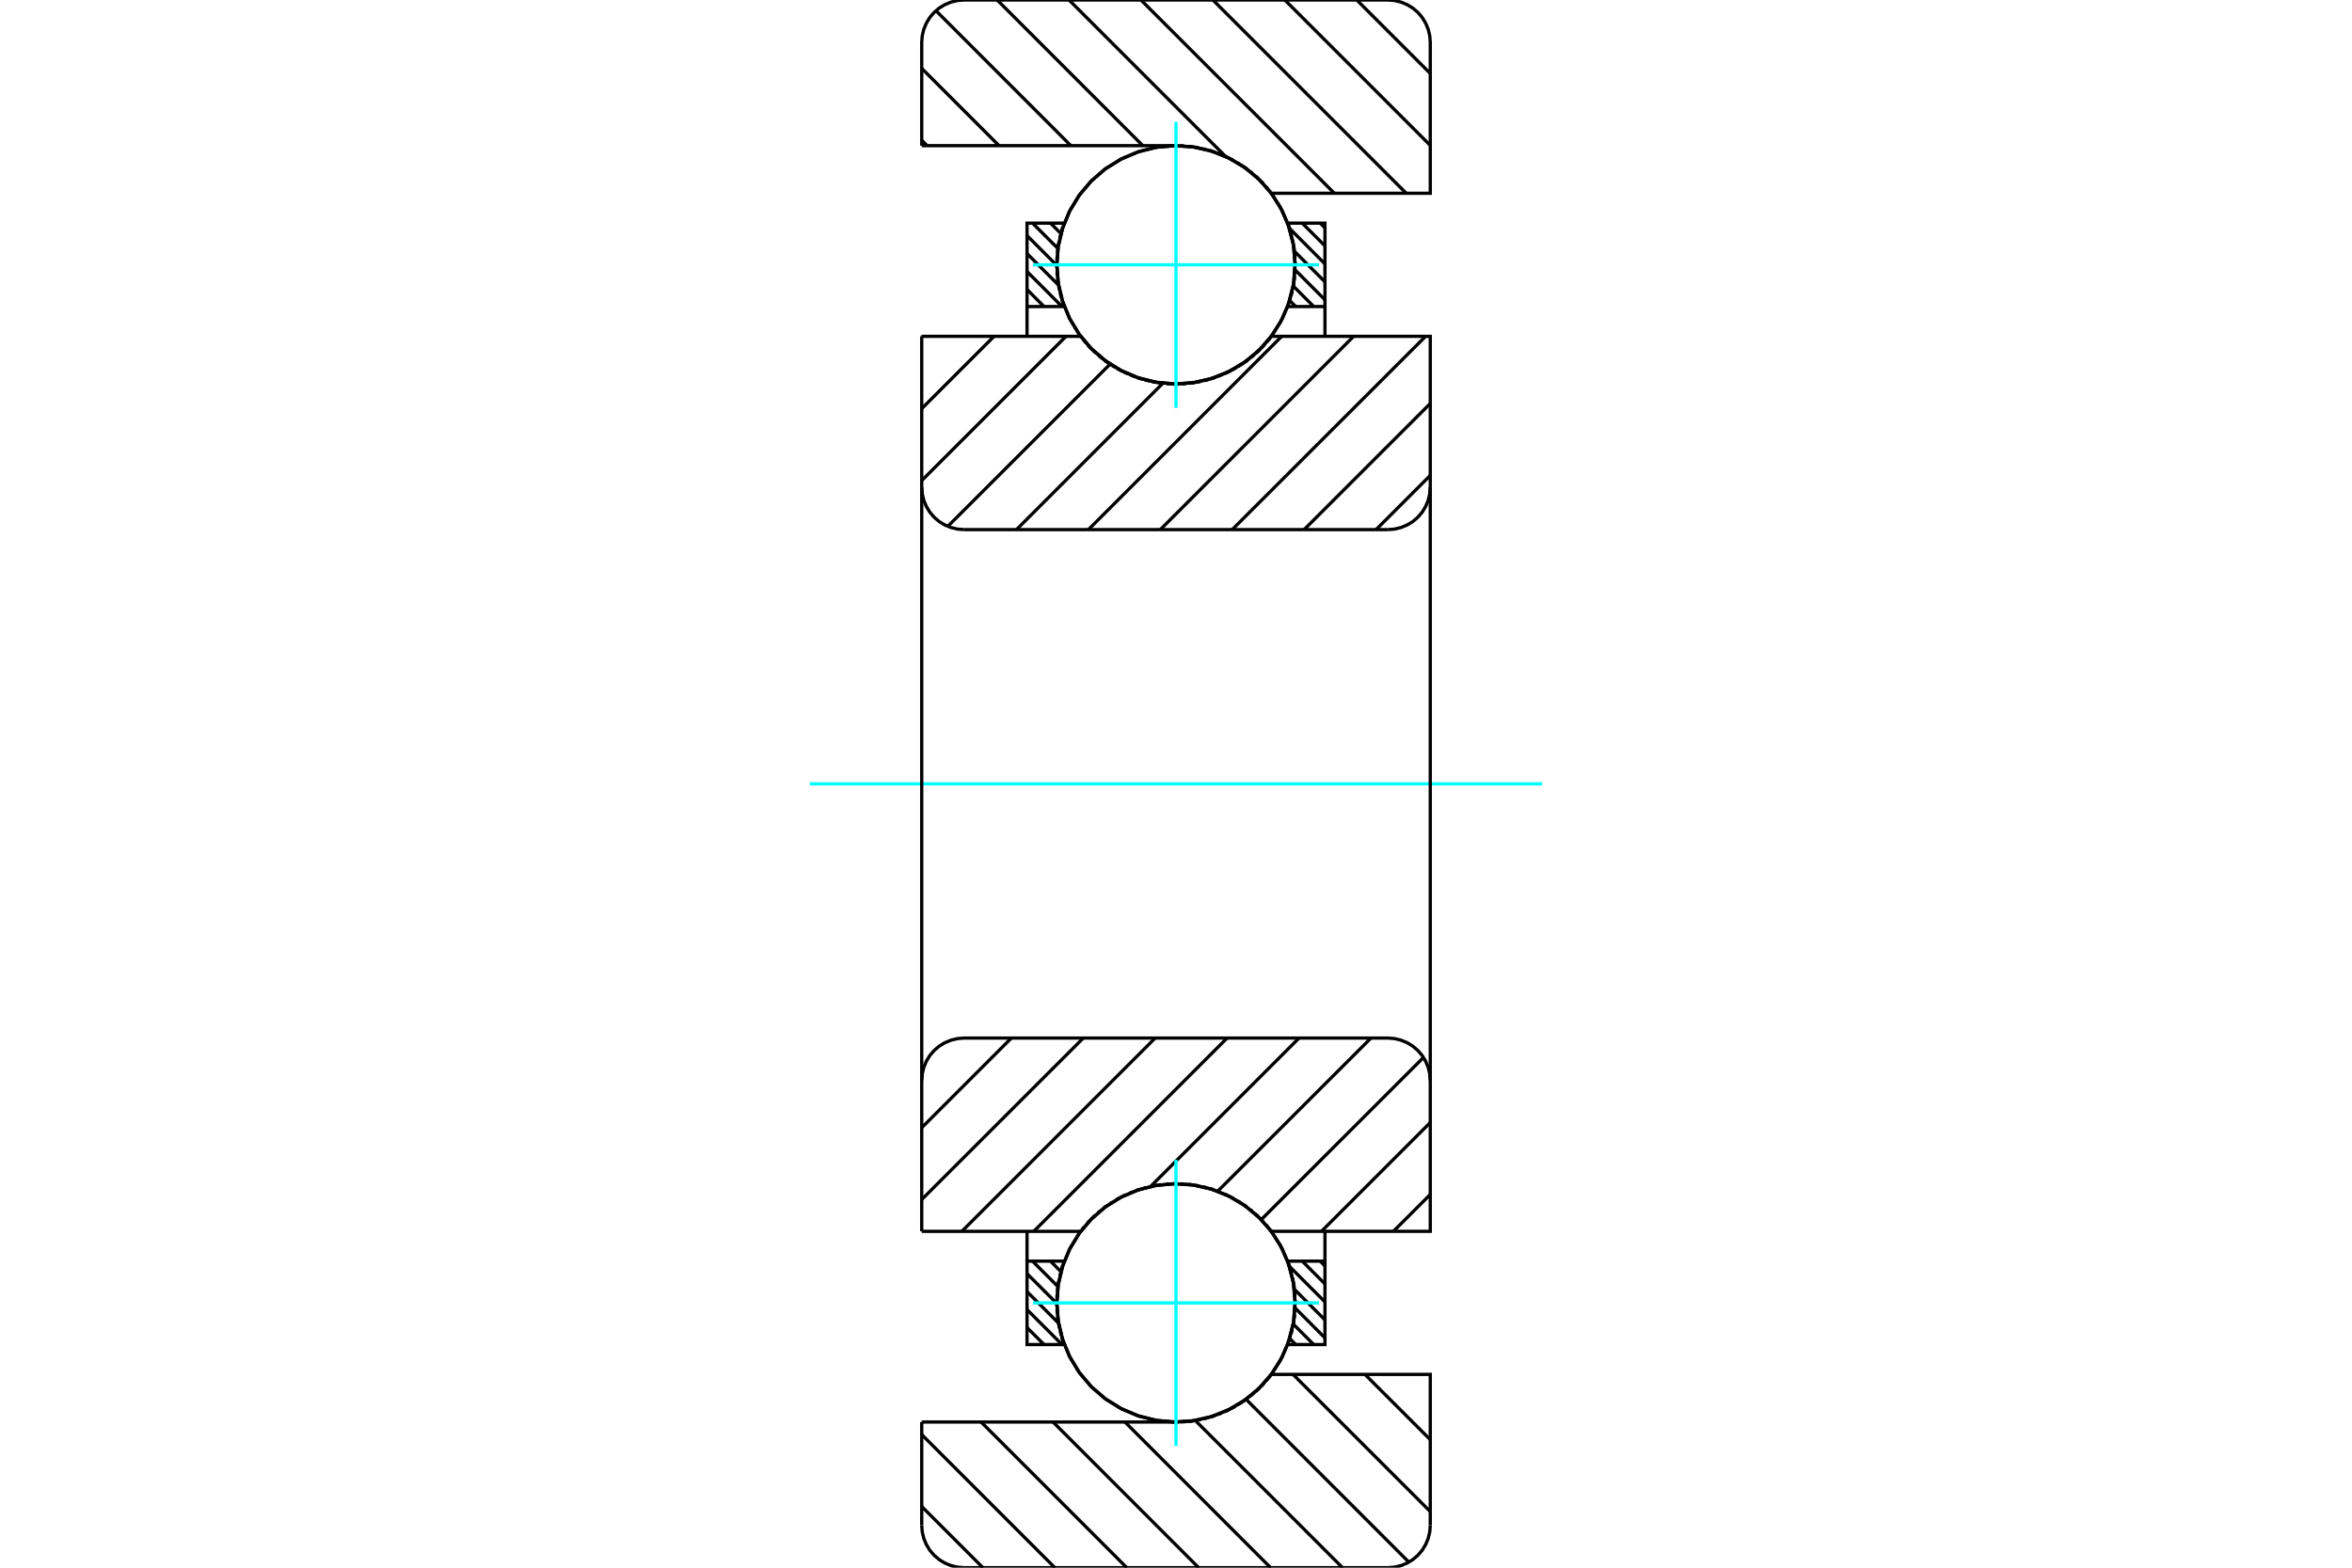 <?xml version="1.0" standalone="no"?>
<!DOCTYPE svg PUBLIC "-//W3C//DTD SVG 1.1//EN"
	"http://www.w3.org/Graphics/SVG/1.1/DTD/svg11.dtd">
<svg xmlns="http://www.w3.org/2000/svg" height="100%" width="100%" viewBox="0 0 36000 24000">
	<rect x="-1800" y="-1200" width="39600" height="26400" style="fill:#FFF"/>
	<g style="fill:none; fill-rule:evenodd" transform="matrix(1 0 0 1 0 0)">
		<g style="fill:none; stroke:#000; stroke-width:50; shape-rendering:geometricPrecision">
			<line x1="20207" y1="19307" x2="20280" y2="19381"/>
			<line x1="19932" y1="19307" x2="20280" y2="19656"/>
			<line x1="19736" y1="19387" x2="20280" y2="19931"/>
			<line x1="19812" y1="19738" x2="20280" y2="20207"/>
			<line x1="19823" y1="20024" x2="20280" y2="20482"/>
			<line x1="19795" y1="20271" x2="20108" y2="20584"/>
			<line x1="19740" y1="20492" x2="19833" y2="20584"/>
			<line x1="16079" y1="19307" x2="16240" y2="19469"/>
			<line x1="15804" y1="19307" x2="16193" y2="19697"/>
			<line x1="15720" y1="19499" x2="16176" y2="19955"/>
			<line x1="15720" y1="19774" x2="16203" y2="20257"/>
			<line x1="15720" y1="20049" x2="16255" y2="20584"/>
			<line x1="15720" y1="20324" x2="15980" y2="20584"/>
		</g>
		<g style="fill:none; stroke:#0FF; stroke-width:50; shape-rendering:geometricPrecision">
			<line x1="12396" y1="12000" x2="23604" y2="12000"/>
		</g>
		<g style="fill:none; stroke:#000; stroke-width:50; shape-rendering:geometricPrecision">
			<line x1="15720" y1="19307" x2="15720" y2="18851"/>
			<polyline points="20280,18851 20280,19307 20280,20584 19709,20584"/>
			<polyline points="19824,19957 19796,19627 19709,19307"/>
			<polyline points="19820,20073 19822,20043 19823,20014"/>
			<polyline points="19808,20188 19812,20158 19815,20128"/>
			<polyline points="19789,20302 19795,20272 19800,20241"/>
			<polyline points="19763,20415 19771,20384 19778,20353"/>
			<polyline points="19730,20526 19740,20495 19749,20464"/>
			<polyline points="19714,19321 19597,19064 19442,18828 19252,18619 19032,18441 18787,18300 18523,18198 18247,18138 17965,18122 17684,18149 17410,18220 17150,18332 16911,18482 16698,18668 16516,18884 16370,19126 16263,19388 16198,19663 16176,19945 16197,20227 16262,20502 16369,20763 16515,21006 16696,21222 16909,21408 17148,21559 17408,21671 17681,21742 17963,21770 18245,21754 18521,21694 18785,21593 19030,21452 19250,21275 19440,21066 19596,20830 19713,20573"/>
			<polyline points="19737,19387 19728,19360 19719,19334"/>
			<polyline points="19769,19498 19762,19473 19755,19449"/>
			<polyline points="19793,19611 19788,19585 19783,19560"/>
			<polyline points="19811,19726 19808,19699 19804,19672"/>
			<polyline points="19821,19841 19819,19813 19817,19785"/>
			<polyline points="19709,20584 19799,20248 19824,19900"/>
			<line x1="19709" y1="19307" x2="20280" y2="19307"/>
			<polyline points="16291,20584 15720,20584 15720,19307 16291,19307"/>
			<polyline points="16284,20565 16288,20575 16291,20584"/>
			<polyline points="16260,20494 16271,20528 16283,20562"/>
			<polyline points="16229,20384 16237,20415 16245,20445"/>
			<polyline points="16205,20274 16211,20304 16217,20334"/>
			<polyline points="16188,20161 16192,20191 16197,20221"/>
			<polyline points="16179,20048 16180,20078 16183,20107"/>
			<polyline points="16176,19935 16176,19964 16176,19992"/>
			<polyline points="16180,19822 16178,19850 16177,19877"/>
			<polyline points="16191,19709 16188,19736 16185,19763"/>
			<polyline points="16209,19597 16204,19623 16200,19649"/>
			<polyline points="16234,19486 16228,19511 16222,19536"/>
			<polyline points="16266,19378 16259,19401 16252,19425"/>
			<polyline points="16291,19307 16289,19312 16288,19316"/>
			<line x1="20207" y1="3416" x2="20280" y2="3489"/>
			<line x1="19932" y1="3416" x2="20280" y2="3764"/>
			<line x1="19736" y1="3495" x2="20280" y2="4040"/>
			<line x1="19812" y1="3846" x2="20280" y2="4315"/>
			<line x1="19823" y1="4132" x2="20280" y2="4590"/>
			<line x1="19795" y1="4379" x2="20108" y2="4693"/>
			<line x1="19740" y1="4600" x2="19833" y2="4693"/>
			<line x1="16079" y1="3416" x2="16240" y2="3577"/>
			<line x1="15804" y1="3416" x2="16193" y2="3805"/>
			<line x1="15720" y1="3607" x2="16176" y2="4064"/>
			<line x1="15720" y1="3882" x2="16203" y2="4366"/>
			<line x1="15720" y1="4157" x2="16255" y2="4693"/>
			<line x1="15720" y1="4432" x2="15980" y2="4693"/>
			<line x1="20280" y1="4693" x2="20280" y2="5149"/>
			<polyline points="15720,5149 15720,4693 15720,3416 16291,3416"/>
			<polyline points="16284,4673 16288,4683 16291,4693"/>
			<polyline points="16260,4602 16271,4636 16283,4670"/>
			<polyline points="16229,4492 16237,4523 16245,4554"/>
			<polyline points="16205,4382 16211,4412 16217,4442"/>
			<polyline points="16188,4269 16192,4299 16197,4329"/>
			<polyline points="16179,4157 16180,4186 16183,4215"/>
			<polyline points="16176,4043 16176,4072 16176,4100"/>
			<polyline points="16180,3930 16178,3958 16177,3985"/>
			<polyline points="16191,3817 16188,3844 16185,3871"/>
			<polyline points="16209,3705 16204,3731 16200,3757"/>
			<polyline points="16234,3595 16228,3619 16222,3644"/>
			<polyline points="16266,3486 16259,3509 16252,3533"/>
			<polyline points="16291,3416 16289,3420 16288,3424"/>
			<line x1="16291" y1="4693" x2="15720" y2="4693"/>
			<polyline points="19709,3416 20280,3416 20280,4693 19709,4693"/>
			<polyline points="19824,4065 19796,3735 19709,3416"/>
			<polyline points="19820,4181 19822,4151 19823,4122"/>
			<polyline points="19808,4296 19812,4266 19815,4236"/>
			<polyline points="19789,4410 19795,4380 19800,4349"/>
			<polyline points="19763,4523 19771,4492 19778,4462"/>
			<polyline points="19730,4634 19740,4603 19749,4572"/>
			<polyline points="19714,3430 19597,3172 19442,2936 19252,2727 19032,2549 18787,2408 18523,2306 18247,2247 17965,2230 17683,2257 17410,2328 17150,2440 16911,2590 16698,2776 16516,2993 16370,3235 16263,3496 16198,3771 16176,4053 16197,4335 16262,4610 16369,4872 16515,5114 16696,5330 16909,5516 17148,5667 17408,5780 17681,5850 17963,5878 18245,5862 18521,5802 18785,5701 19030,5560 19250,5383 19440,5174 19596,4938 19713,4681"/>
			<polyline points="19736,3495 19728,3468 19719,3442"/>
			<polyline points="19768,3606 19762,3581 19755,3557"/>
			<polyline points="19793,3719 19788,3693 19783,3668"/>
			<polyline points="19811,3834 19808,3807 19804,3780"/>
			<polyline points="19821,3949 19819,3921 19817,3894"/>
			<polyline points="19709,4693 19799,4356 19824,4008"/>
			<line x1="20767" y1="0" x2="21892" y2="1125"/>
			<line x1="19666" y1="0" x2="21892" y2="2226"/>
			<line x1="18565" y1="0" x2="21524" y2="2959"/>
			<line x1="17464" y1="0" x2="20424" y2="2959"/>
			<line x1="16363" y1="0" x2="18758" y2="2395"/>
			<line x1="15263" y1="0" x2="17492" y2="2230"/>
			<line x1="14326" y1="164" x2="16391" y2="2230"/>
			<line x1="14108" y1="1047" x2="15291" y2="2230"/>
			<line x1="14108" y1="2148" x2="14190" y2="2230"/>
			<line x1="20892" y1="21041" x2="21892" y2="22040"/>
			<line x1="19791" y1="21041" x2="21892" y2="23141"/>
			<line x1="19072" y1="21422" x2="21564" y2="23915"/>
			<line x1="18295" y1="21746" x2="20549" y2="24000"/>
			<line x1="17219" y1="21770" x2="19448" y2="24000"/>
			<line x1="16118" y1="21770" x2="18347" y2="24000"/>
			<line x1="15017" y1="21770" x2="17247" y2="24000"/>
			<line x1="14108" y1="21962" x2="16146" y2="24000"/>
			<line x1="14108" y1="23063" x2="15045" y2="24000"/>
			<line x1="14108" y1="2230" x2="18000" y2="2230"/>
			<polyline points="18028,2230 18014,2230 18000,2230"/>
			<polyline points="18115,2233 18095,2232 18075,2231"/>
			<polyline points="18229,2244 18210,2242 18192,2240"/>
			<polyline points="18342,2262 18324,2259 18305,2255"/>
			<polyline points="18454,2287 18436,2283 18417,2278"/>
			<polyline points="18564,2319 18546,2313 18528,2308"/>
			<polyline points="18673,2358 18654,2351 18636,2344"/>
			<polyline points="18778,2404 18760,2396 18742,2388"/>
			<polyline points="18880,2456 18863,2447 18845,2437"/>
			<polyline points="18979,2515 18962,2504 18945,2494"/>
			<polyline points="19075,2580 19058,2568 19041,2556"/>
			<polyline points="19165,2651 19149,2637 19133,2624"/>
			<polyline points="19252,2727 19236,2712 19220,2698"/>
			<polyline points="19333,2809 19318,2793 19303,2777"/>
			<polyline points="19409,2895 19395,2878 19380,2861"/>
			<polyline points="19459,2959 19456,2955 19452,2950"/>
			<polyline points="19459,2959 21892,2959 21892,649 21884,547 21860,448 21821,354 21768,267 21702,190 21625,124 21538,71 21444,32 21345,8 21243,0 14757,0 14655,8 14556,32 14462,71 14375,124 14298,190 14232,267 14179,354 14140,448 14116,547 14108,649 14108,2230"/>
			<line x1="14108" y1="21770" x2="18000" y2="21770"/>
			<polyline points="19447,21057 19453,21049 19459,21041"/>
			<polyline points="19384,21134 19409,21105 19433,21075"/>
			<polyline points="19307,21219 19330,21195 19353,21170"/>
			<polyline points="19224,21299 19249,21276 19273,21252"/>
			<polyline points="19136,21373 19163,21352 19189,21329"/>
			<polyline points="19044,21442 19072,21422 19100,21401"/>
			<polyline points="18948,21505 18978,21486 19007,21467"/>
			<polyline points="18848,21561 18879,21545 18910,21527"/>
			<polyline points="18745,21611 18777,21597 18809,21581"/>
			<polyline points="18638,21655 18672,21642 18705,21629"/>
			<polyline points="18530,21692 18564,21681 18598,21670"/>
			<polyline points="18419,21722 18454,21713 18488,21704"/>
			<polyline points="18306,21744 18342,21738 18377,21731"/>
			<polyline points="18193,21760 18229,21756 18264,21751"/>
			<polyline points="18079,21769 18115,21767 18151,21764"/>
			<polyline points="18000,21770 18018,21770 18036,21770"/>
			<polyline points="19459,21041 21892,21041 21892,23351"/>
			<polyline points="21243,24000 21345,23992 21444,23968 21538,23929 21625,23876 21702,23810 21768,23733 21821,23646 21860,23552 21884,23453 21892,23351"/>
			<line x1="21243" y1="24000" x2="14757" y2="24000"/>
			<polyline points="14108,23351 14116,23453 14140,23552 14179,23646 14232,23733 14298,23810 14375,23876 14462,23929 14556,23968 14655,23992 14757,24000"/>
			<line x1="14108" y1="23351" x2="14108" y2="21770"/>
			<line x1="21892" y1="18286" x2="21327" y2="18851"/>
			<line x1="21892" y1="17185" x2="20226" y2="18851"/>
			<line x1="21788" y1="16189" x2="19305" y2="18671"/>
			<line x1="20984" y1="15892" x2="18638" y2="18237"/>
			<line x1="19883" y1="15892" x2="17611" y2="18164"/>
			<line x1="18782" y1="15892" x2="15823" y2="18851"/>
			<line x1="17681" y1="15892" x2="14722" y2="18851"/>
			<line x1="16581" y1="15892" x2="14108" y2="18364"/>
			<line x1="15480" y1="15892" x2="14108" y2="17264"/>
			<line x1="21892" y1="7278" x2="21062" y2="8108"/>
			<line x1="21892" y1="6177" x2="19961" y2="8108"/>
			<line x1="21820" y1="5149" x2="18860" y2="8108"/>
			<line x1="20719" y1="5149" x2="17760" y2="8108"/>
			<line x1="19618" y1="5149" x2="16659" y2="8108"/>
			<line x1="17799" y1="5867" x2="15558" y2="8108"/>
			<line x1="16992" y1="5574" x2="14507" y2="8058"/>
			<line x1="16316" y1="5149" x2="14108" y2="7357"/>
			<line x1="15215" y1="5149" x2="14108" y2="6256"/>
			<line x1="14114" y1="5149" x2="14108" y2="5155"/>
			<line x1="14108" y1="5149" x2="16541" y2="5149"/>
			<polyline points="19443,5170 19451,5159 19459,5149"/>
			<polyline points="19390,5236 19415,5205 19440,5174"/>
			<polyline points="19313,5321 19337,5295 19361,5269"/>
			<polyline points="19230,5401 19256,5377 19282,5352"/>
			<polyline points="19143,5476 19171,5453 19198,5430"/>
			<polyline points="19051,5546 19080,5524 19110,5502"/>
			<polyline points="18954,5609 18986,5589 19017,5569"/>
			<polyline points="18854,5666 18887,5648 18920,5630"/>
			<polyline points="18751,5717 18785,5701 18819,5684"/>
			<polyline points="18645,5761 18680,5747 18715,5732"/>
			<polyline points="18536,5798 18573,5786 18609,5774"/>
			<polyline points="18425,5828 18463,5819 18500,5809"/>
			<polyline points="18313,5851 18351,5844 18388,5837"/>
			<polyline points="18199,5867 18238,5863 18276,5857"/>
			<polyline points="18085,5876 18124,5874 18162,5871"/>
			<polyline points="17970,5878 18009,5878 18048,5878"/>
			<polyline points="17856,5873 17894,5875 17933,5877"/>
			<polyline points="17742,5860 17780,5865 17819,5869"/>
			<polyline points="17629,5840 17667,5848 17705,5854"/>
			<polyline points="17518,5814 17555,5823 17592,5832"/>
			<polyline points="17409,5780 17445,5792 17482,5803"/>
			<polyline points="17302,5740 17337,5754 17373,5767"/>
			<polyline points="17198,5693 17232,5709 17266,5724"/>
			<polyline points="17097,5639 17130,5657 17163,5675"/>
			<polyline points="17000,5580 17031,5600 17062,5619"/>
			<polyline points="16906,5514 16936,5536 16966,5557"/>
			<polyline points="16817,5443 16845,5466 16873,5489"/>
			<polyline points="16733,5366 16759,5391 16785,5415"/>
			<polyline points="16653,5285 16677,5311 16702,5336"/>
			<polyline points="16579,5198 16601,5225 16624,5252"/>
			<polyline points="16541,5149 16546,5156 16551,5163"/>
			<polyline points="19459,5149 21892,5149 21892,7459"/>
			<polyline points="21243,8108 21345,8100 21444,8076 21538,8037 21625,7984 21702,7918 21768,7841 21821,7754 21860,7660 21884,7561 21892,7459"/>
			<line x1="21243" y1="8108" x2="14757" y2="8108"/>
			<polyline points="14108,7459 14116,7561 14140,7660 14179,7754 14232,7841 14298,7918 14375,7984 14462,8037 14556,8076 14655,8100 14757,8108"/>
			<line x1="14108" y1="7459" x2="14108" y2="5149"/>
			<line x1="14108" y1="18851" x2="16541" y2="18851"/>
			<polyline points="16551,18837 16546,18844 16541,18851"/>
			<polyline points="16598,18779 16582,18798 16566,18818"/>
			<polyline points="16673,18694 16658,18710 16644,18726"/>
			<polyline points="16754,18613 16739,18628 16723,18643"/>
			<polyline points="16840,18538 16824,18551 16808,18565"/>
			<polyline points="16930,18468 16913,18480 16897,18493"/>
			<polyline points="17025,18404 17007,18415 16990,18426"/>
			<polyline points="17123,18346 17105,18356 17088,18366"/>
			<polyline points="17225,18295 17207,18303 17189,18312"/>
			<polyline points="17330,18249 17311,18257 17293,18264"/>
			<polyline points="17437,18211 17419,18217 17401,18223"/>
			<polyline points="17547,18179 17528,18184 17510,18189"/>
			<polyline points="17659,18154 17640,18157 17621,18161"/>
			<polyline points="17772,18136 17753,18138 17734,18141"/>
			<polyline points="17886,18125 17867,18126 17848,18128"/>
			<polyline points="18000,18122 17981,18122 17963,18122"/>
			<polyline points="18115,18125 18096,18124 18077,18123"/>
			<polyline points="18229,18136 18210,18134 18191,18132"/>
			<polyline points="18342,18154 18324,18151 18305,18147"/>
			<polyline points="18454,18179 18436,18174 18417,18170"/>
			<polyline points="18565,18211 18546,18205 18528,18200"/>
			<polyline points="18673,18250 18655,18243 18636,18236"/>
			<polyline points="18778,18296 18760,18288 18742,18279"/>
			<polyline points="18881,18348 18863,18339 18845,18329"/>
			<polyline points="18980,18407 18962,18396 18945,18385"/>
			<polyline points="19075,18472 19058,18460 19041,18448"/>
			<polyline points="19166,18543 19149,18529 19133,18516"/>
			<polyline points="19252,18619 19236,18604 19220,18590"/>
			<polyline points="19333,18701 19318,18685 19303,18669"/>
			<polyline points="19409,18787 19395,18770 19380,18753"/>
			<polyline points="19459,18851 19456,18847 19452,18842"/>
			<polyline points="19459,18851 21892,18851 21892,16541 21884,16439 21860,16340 21821,16246 21768,16159 21702,16082 21625,16016 21538,15963 21444,15924 21345,15900 21243,15892 14757,15892 14655,15900 14556,15924 14462,15963 14375,16016 14298,16082 14232,16159 14179,16246 14140,16340 14116,16439 14108,16541 14108,18851"/>
			<line x1="14108" y1="7459" x2="14108" y2="16541"/>
			<line x1="21892" y1="16541" x2="21892" y2="7459"/>
			<polyline points="19824,4054 19802,3769 19735,3490 19625,3226 19476,2982 19290,2764 19072,2578 18828,2429 18564,2319 18285,2252 18000,2230 17715,2252 17436,2319 17172,2429 16928,2578 16710,2764 16524,2982 16375,3226 16265,3490 16198,3769 16176,4054 16198,4339 16265,4618 16375,4882 16524,5126 16710,5344 16928,5530 17172,5680 17436,5789 17715,5856 18000,5878 18285,5856 18564,5789 18828,5680 19072,5530 19290,5344 19476,5126 19625,4882 19735,4618 19802,4339 19824,4054"/>
		</g>
		<g style="fill:none; stroke:#0FF; stroke-width:50; shape-rendering:geometricPrecision">
			<line x1="15811" y1="4054" x2="20189" y2="4054"/>
			<line x1="18000" y1="6243" x2="18000" y2="1865"/>
		</g>
		<g style="fill:none; stroke:#000; stroke-width:50; shape-rendering:geometricPrecision">
			<polyline points="19824,19946 19802,19661 19735,19382 19625,19118 19476,18874 19290,18656 19072,18470 18828,18320 18564,18211 18285,18144 18000,18122 17715,18144 17436,18211 17172,18320 16928,18470 16710,18656 16524,18874 16375,19118 16265,19382 16198,19661 16176,19946 16198,20231 16265,20510 16375,20774 16524,21018 16710,21236 16928,21422 17172,21571 17436,21681 17715,21748 18000,21770 18285,21748 18564,21681 18828,21571 19072,21422 19290,21236 19476,21018 19625,20774 19735,20510 19802,20231 19824,19946"/>
		</g>
		<g style="fill:none; stroke:#0FF; stroke-width:50; shape-rendering:geometricPrecision">
			<line x1="15811" y1="19946" x2="20189" y2="19946"/>
			<line x1="18000" y1="22135" x2="18000" y2="17757"/>
		</g>
	</g>
</svg>
